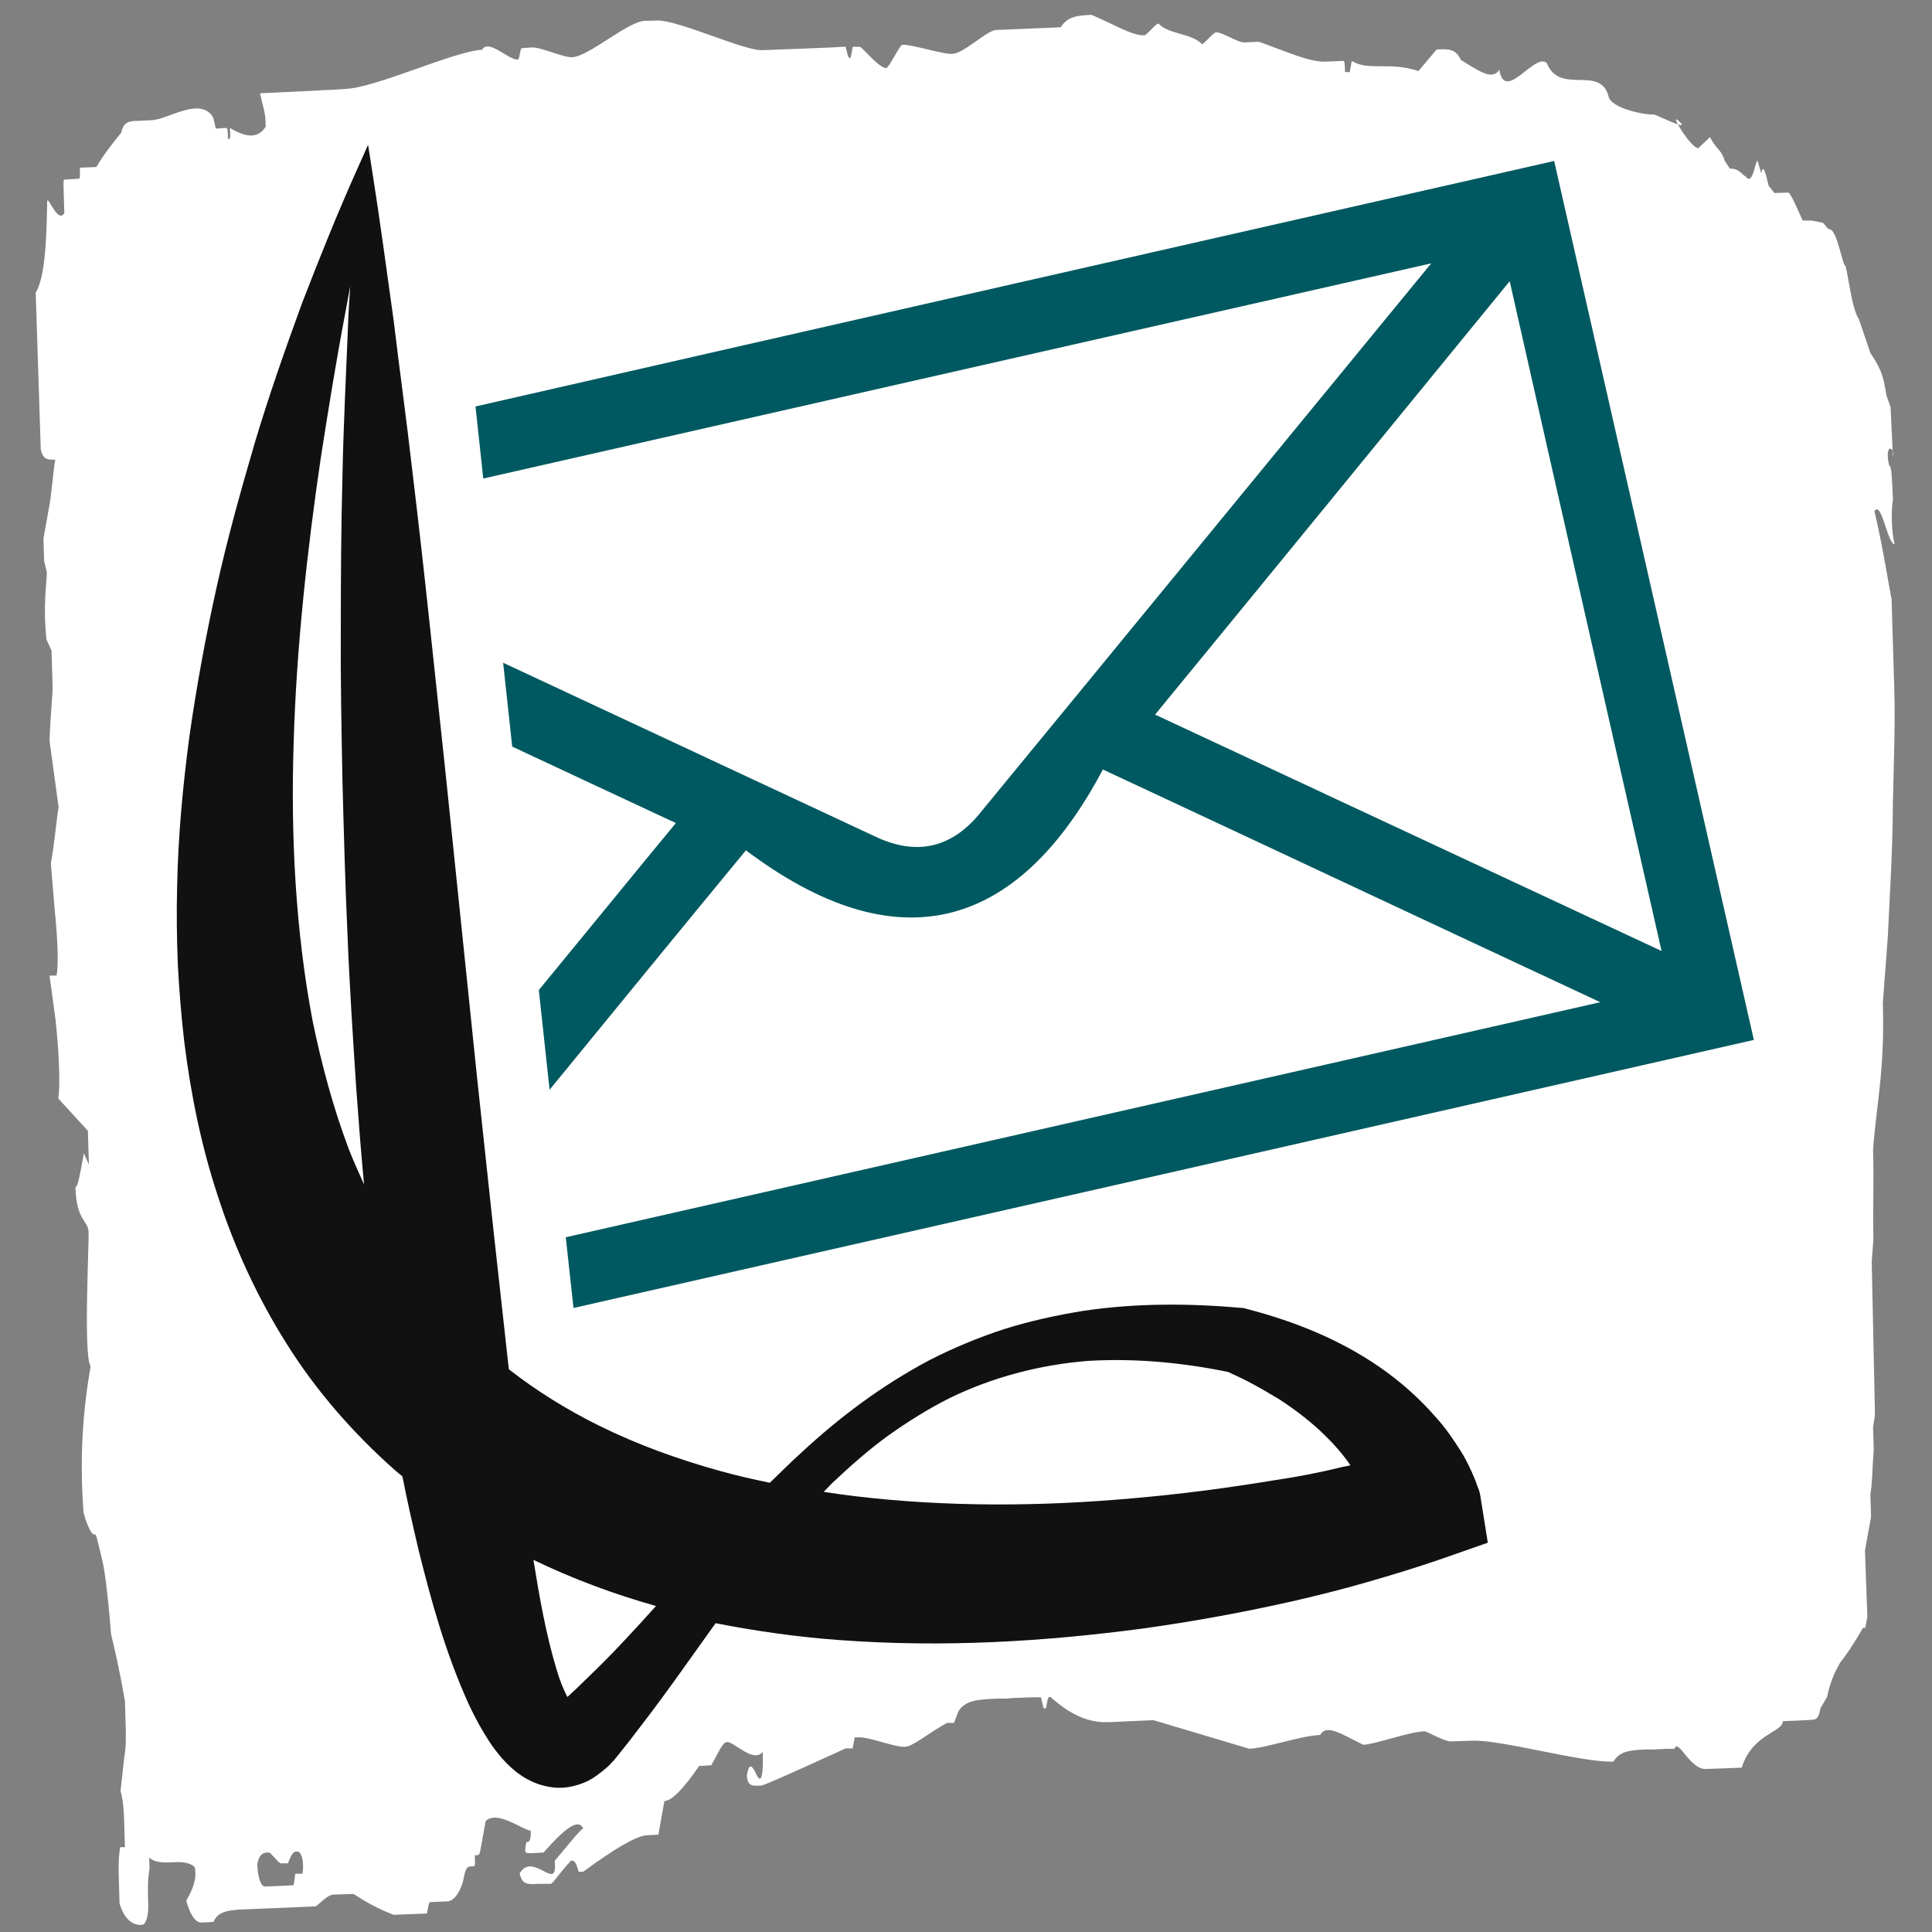 <?xml version="1.0" encoding="utf-8"?>
<!-- Generator: Adobe Illustrator 28.2.0, SVG Export Plug-In . SVG Version: 6.00 Build 0)  -->
<svg version="1.1" id="Ebene_1" xmlns="http://www.w3.org/2000/svg" xmlns:xlink="http://www.w3.org/1999/xlink" x="0px" y="0px"
	 viewBox="0 0 573.7 573.7" style="enable-background:new 0 0 573.7 573.7;" xml:space="preserve">
<rect x="0" y="0" width="573.7" height="573.7" fill="#808080" stroke="none"/>
<style type="text/css">
	.st0{fill:#FFFFFF;}
	.st1{fill:#111111;}
	.st2{fill:#005960;}
</style>
<g>
	<path class="st0" d="M173.2,543c-1.5-3.3-5.7,0.2-11.8,7.1l-3.6,0.2c-2.1,0-2.1,0-1.5-3.3c0.7,0,1.4,0,1.3-3.4
		c-2.1,0-10-6.3-13.4-2.8l-1.2,6.7c-0.6,3.3-0.6,3.3-1.3,3.4l-0.7,0c0.1,3.3,0.1,3.3-0.6,3.3c-1.4,0-2.1,0-2.7,3.5
		c-0.6,3.3-2.6,6.7-4.7,6.9l-4.9,0.2c-0.7,0-0.7,0-1.3,3.4l-9.9,0.4c-7.8-3-11.5-6.2-12.1-6.2l-5.7,0.2c-2.1,0-4.8,3.5-5.5,3.5
		l-19,0.8c-6.3,0.2-9.8,0.4-11.2,3.8l-3.6,0.2c-2.1,0-3.6-3.2-4.5-6.5c2-3.4,3.3-6.8,2.5-10c-3.6-3.2-9.9,0.4-13.5-2.8l0.1,3.3
		c-0.6,3.3-0.5,6.7-0.4,10c0.2,3.3-0.5,6.7-1.9,6.7c-3.6,0.2-5.7-3.1-6.6-6.4l-0.2-6.7c-0.1-3.3-0.2-6.7,0.4-10l1.4,0l-0.2-6.7
		c-0.1-3.3-0.2-6.7-1.1-10l1.1-10c0.6-3.3,0.5-6.7,0.4-10l-0.2-6.6c-1.7-10-3.3-16.5-4.1-19.8c-1.1-13.3-2-19.9-2.9-23.2l-0.8-3.3
		c-0.8-3.3-0.8-3.3-1.5-3.3c-0.7,0-2.2-3.3-3-6.5c-1.2-16.6-0.2-30,2.1-43.4c-2.2-3.3-0.4-36.6-0.6-40c-0.2-3.3-3.6-3.2-3.9-13.2
		c0.7,0,1.3-3.4,2.5-10l1.5,3.3l-0.3-10l-8.8-9.6c0.6-3.3,0.3-13.3-0.8-23.3l-1.8-13.2l2.1,0c0.6-3.3,0.4-10-0.6-20l-1.1-13.3
		c1.2-6.7,1.7-13.4,2.3-16.7l-2.7-19.8c0.4-10,1-13.3,0.9-16.7l-0.3-10l-1.5-3.3c-1.1-10,0.1-16.7,0.1-20l-0.8-3.3l-0.2-6.7l1.8-10
		c0.6-3.3,1.1-10,1.7-13.4c-2.1,0-3.6,0.2-4.3-3.1l-1.5-46.5c2-3.4,3.2-10.1,3.4-26.7c-0.1-3.3,3,6.5,5.1,3.1l-0.2-6.7
		c-0.1-3.3-0.1-3.3,0.6-3.3l3.6-0.2c0.7,0,0.7,0,0.6-3.3l4.9-0.2c2-3.4,4.7-6.9,7.4-10.2c0.6-3.3,2.7-3.5,4.8-3.5l4.2-0.2
		c4.9-0.2,14.6-7.2,18.3-0.8l0.8,3.3l2.8-0.2c0.7,0,0.7,0,0.8,3.3c0.7,0,0.7,0,0.6-3.3c5.1,3.1,8.5,3,10.6-0.4
		c-0.1-3.3-0.1-3.3-0.9-6.6l-0.8-3.3l14.9-0.7l3.6-0.2l4.2-0.2l2.8-0.2c9.1-0.4,32.1-11.2,40.4-11.6c2-3.4,7.8,3,10.6,2.9
		c0.7,0,0.6-3.3,1.3-3.4l2.8-0.2c2.8-0.2,9.3,3,12.1,2.9c4.9-0.2,16.5-10.6,21.5-10.8l3.7-0.1c6.3-0.2,25.7,9,31.3,8.8l10.6-0.4
		l9.8-0.4l3.6-0.2l0.7,0c0.8,3.3,0.8,3.3,1.5,3.3l0.6-3.3l2.1,0c0.7,0,5.8,6.5,7.9,6.3c0.7,0,4-6.8,4.7-6.9
		c2.8-0.2,12.1,2.9,14.9,2.7c3.6-0.2,10.3-7.1,13.1-7.1l19.1-0.8c2-3.4,5.5-3.5,9.1-3.7c7.2,3.1,12.1,6.2,15.7,6.1
		c0.7,0,3.4-3.5,4.2-3.5c2.9,3.2,10,2.9,12.9,6.1c0.7,0,3.4-3.5,4.2-3.5c2.1,0,6.4,3.1,8.5,3l4.2-0.2c8.5,3,15,6.1,19.9,5.9l4.9-0.2
		c0.7,0,0.7,0,0.8,3.3l1.4,0l0.6-3.3c5.1,3.1,11.2,0.1,19.8,3l5.4-6.4c3.6-0.2,5.7-0.2,7.2,3.1c5.1,3.1,9.4,6.3,11.4,2.9
		c1.7,10,10.5-5.2,14.1-2c3.9,9.8,16,0.3,18.4,10.1c0.8,3.3,10.6,5.4,13.4,5.2c0.7,0,12.2,5.9,7,1.6c-2.1-1.7,4.1,8.5,6.2,8.4
		l3.5-3.3c1.5,3.3,3.5,3.8,4.3,7l1.6,2.4c2.8-0.2,3.9,2.2,4.6,2.2c2.2,3.3,2.9-4.6,3.6-4.6l1.1,3.8c0.6-3.3,1.4,0.4,2.2,3.7l1.7,2.1
		l4.1-0.1c0.7,0,2.8,5,4.3,8.3l2.7,0l3,0.6c0.7,0,1.6,2,2.3,2c2.1,0,3.9,10.6,4.5,10.6c0.7,0,1.9,12.9,4.2,16.1l3.4,10
		c2.2,3.3,3.4,5.6,4.1,8.9l0.7,3.8l1.2,3.4l0.7,14.8c0.6-3.3-2.7-4.1-1.1,2.6c0.7,0,0.8,3.3,1.1,10c-0.6,3.3-0.4,10,0.5,13.3
		c-2.1,0-3.9-13.2-6-9.8c2.4,9.9,4.4,22.8,5.1,26.2l0.8,26.6c0.3,10-0.1,20-0.4,33.3c-0.1,16.7-1.1,30-1.5,40l-1.5,20
		c0.6,20-1.9,30-2.9,43.4c0.3,10-0.1,16.7,0.1,26.7l-0.5,6.7l0.9,42.3c0.1,3.3,0.1,3.3-0.5,6.7l0.2,6.7c-0.5,6.7-0.4,10-1,13.3
		l0.2,6.7l-1.8,10l0.7,19.7l-0.6,3.3l-0.7,0c-2,3.4-4,6.8-6.7,10.2c-2,3.4-3.3,6.8-3.9,10.2l-2,3.4c-0.6,3.3-1.3,3.4-2.7,3.5
		l-3.6,0.2l-4.9,0.2c0.1,3.3-9.1,3.7-12.2,13.8l-10.6,0.4c-4.9,0.2-8.2-9.3-9.4-6l-2.1,0l-4.2,0.2l-2.1,0c-4.2,0.2-7.8,0.3-9.7,3.6
		c-9.1,0.4-33.5-6.6-42-6.2l-6.3,0.2c-2.1,0-7.2-3.1-7.8-3c-4.9,0.2-14.6,3.9-18.2,4c-6.4-3.1-10.8-6.3-12.8-2.9
		c-5.7,0.2-16.1,3.9-21,4.1l-28.5-8.5l-13.4,0.6c-7.8,0.3-13.5-4.3-17.2-7.5c-0.7,0-0.7,0-1.3,3.4l-0.7,0l-0.8-3.3l-2.1,0l-5.7,0.2
		l-2.8,0.2l-2.1,0c-5.6,0.2-9.8,0.4-11.8,3.8l-1.3,3.4l-2.1,0c-6.3,3.6-10.3,7.1-12.5,7.1c-2.8,0.2-10.6-2.9-13.5-2.8l-1.4,0
		l-0.6,3.3l-2.1,0c-16,7.3-24.3,11-25,11c-2.8,0.2-4.2,0.2-4.3-3.1c0.6-3.3,1.3-3.4,2.8-0.2c1.5,3.3,2.1,0,1.9-6.7
		c-2.7,3.5-8.5-3-10.6-2.9c-1.4,0-2.7,3.5-4.7,6.9l-3.6,0.2c-4.7,6.9-8.2,10.4-10.3,10.4l-1.8,10l-3.6,0.2
		c-2.8,0.2-9.1,3.7-18.7,10.8l-1.4,0c-0.8-3.3-1.5-3.3-2.2-3.3c-3.4,3.5-5.4,6.9-6.1,6.9l-1.4,0l-2.1,0c-3.6,0.2-4.9,0.2-5.7-3.1
		c4-6.8,11.5,6.2,10.4-3.7C169.8,546.5,172.5,543.1,173.2,543z M87.7,556.4l2.1,0c0.6-3.3-0.2-6.7-1.6-6.6c-0.7,0-1.4,0-2.7,3.5
		l-2.1,0c-0.7,0-2.9-3.2-3.6-3.2c-1.4,0-2.8,0.2-3.4,3.5c0.1,3.3,0.9,6.6,2.3,6.6l4.9-0.2l3.6-0.2L87.7,556.4z"/>
</g>
<g>
	<g>
		<g>
			<g>
				<path class="st1" d="M439.5,443.7c-0.2-0.9-0.3-1.1-0.4-1.4l-0.4-1l-0.6-1.7c-0.5-1.1-0.9-2.2-1.4-3.2c-0.9-2-1.9-3.9-3-5.6
					c-2.2-3.5-4.5-6.8-7.1-9.7c-5.1-5.9-10.9-11-17-15.2c-12.2-8.4-25.6-13.6-38.9-17.1l-1.5-0.4h-0.2c-15.8-1.4-31.8-1.5-47.6,0.9
					c-7.9,1.3-15.7,3-23.3,5.4c-7.6,2.5-14.9,5.5-22.1,9.2c-14,7.4-26.7,16.9-38.2,27.6c-3.2,2.9-6.2,5.9-9.2,8.8
					c-4.9-1-9.7-2.1-14.4-3.4c-12.7-3.5-24.9-7.9-36.4-13.6c-9.5-4.7-18.5-10.3-26.7-16.7l-4.6-41.6c-1.6-14.9-3.2-29.8-4.8-44.7
					l-9.3-89.9l-4.8-45c-1.6-15-3.3-30.1-5.1-45.1c-1.7-15-3.8-30.1-5.6-45.1c-2.1-15-4.1-30.1-6.5-45.2l-1.1-7l-2.9,6.5
					c-6,13.3-11.4,26.8-16.7,40.5c-5,13.7-9.9,27.6-14.1,41.7c-4.1,14-8.1,28.3-11.3,42.8c-3.2,14.4-5.9,29.1-8,43.8
					c-2,14.9-3.4,29.8-3.7,45c-0.2,7.6-0.1,15.2,0.2,22.9c0.4,7.7,1,15.3,1.9,23c1.9,15.4,5,30.9,10,46c4.9,15.2,11.7,30,20.4,43.8
					c8.7,13.9,19.7,26.5,32.1,37.5c0.7,0.6,1.5,1.3,2.3,1.9c1.4,7.3,3.1,14.6,4.8,21.9c3.8,15.2,7.9,30.3,14.9,45.8
					c1.9,4,3.9,7.8,6.8,12.1c1.5,2.1,3.2,4.3,5.7,6.6c2.4,2.2,6.1,4.9,11.4,5.8c2.6,0.5,5.4,0.3,7.8-0.4c2.3-0.6,4.4-1.6,5.9-2.7
					c1.6-1.1,2.9-2.2,4-3.2l1.6-1.7l0.9-1.1l3.5-4.4l3.6-4.7c7.8-10.1,14.9-20.4,22.1-30.4c12.2,2.4,24.4,4.1,36.6,5
					c30.8,2.3,61.1,0.5,90.9-3.5c14.9-2.1,29.6-4.8,44.2-8.1c7.3-1.7,14.6-3.5,21.8-5.6c7.3-2.1,14.2-4.2,21.8-6.8l14-4.9
					L439.5,443.7z M92.8,303c-5-26.5-6.5-54.4-5.6-82.5c0.4-14,1.4-28.2,2.8-42.3c1.4-14.1,3.2-28.4,5.3-42.5
					c2.2-14.1,4.5-28.4,7.2-42.6c0.5-2.7,1-5.4,1.5-8.1c-0.2,3.5-0.5,6.9-0.6,10.4c-0.6,15.2-1.4,30.3-1.7,45.6
					c-0.4,15.2-0.5,30.3-0.5,45.6c-0.1,15.2,0.2,30.3,0.5,45.6c0.4,15.2,0.8,30.3,1.5,45.6c0.6,15.2,1.6,30.3,2.6,45.6
					c0.7,9.5,1.4,18.8,2.3,28.3c-1.5-3.4-3.1-6.8-4.5-10.4C99,329.1,95.5,316.2,92.8,303z M175.1,497.6l-3.9,3.8l-2.7,2.5
					c0,0,0-0.1-0.1-0.1c-1.1-2.2-2.3-5.1-3.2-8.3c-3-9.9-5-21.1-6.8-32.3c11.8,5.7,24,10.2,36.4,13.7
					C188.4,484,181.9,491.1,175.1,497.6z M378.1,439.6c-13.9,2.3-27.7,4.1-41.6,5.3c-27.7,2.5-55.6,2.6-82.5-0.6
					c-3.2-0.4-6.2-0.8-9.4-1.3c0.8-0.8,1.5-1.6,2.3-2.4c5.3-5,10.8-9.9,16.7-14.2c5.9-4.2,12.1-8.1,18.5-11.3c13-6.3,27-9.9,41.2-11
					c13.9-0.8,27.7,0.5,41.4,3.3c2.6,1.2,5.2,2.4,7.7,3.8c2.6,1.4,5.1,2.9,7.6,4.4c4.9,3.2,9.4,6.7,13.2,10.4c3,2.9,5.6,5.9,7.8,9.1
					c-0.8,0.2-1.6,0.4-2.4,0.5C391.8,437.3,385,438.6,378.1,439.6z"/>
			</g>
		</g>
	</g>
	<path class="st2" d="M143.5,142.1c93.8-21.3,186.6-42.4,281.5-63.9c-46.4,56.5-90.2,110-134.2,163.5c-8.4,10.2-18.8,12.4-30.7,6.8
		c-36.6-17.1-73.4-34.3-110.7-51.7l2.7,24.9c16,7.5,32.1,15,48.6,22.7c-13.8,16.7-27.2,33.2-40.7,49.6l3.2,29.6
		c19.4-23.7,38.5-47.1,58.3-71.1c44.4,33.4,80.3,24.5,106-24c49.5,23.1,96.9,45.4,147.7,69.1c-103.5,23.5-204.2,46.4-307.2,69.8
		l2.3,21c116.8-26.5,233.2-52.9,350.5-79.6c-20-88-39.6-174.4-59.3-261C354.5,72.1,248,96.3,141.2,120.7L143.5,142.1z M493.4,282.4
		c-51.2-23.9-99.8-46.6-150.4-70.2c35.2-42.9,69.1-84.4,105.3-128.7C463.5,151,478.1,214.9,493.4,282.4z"/>
</g>
</svg>
